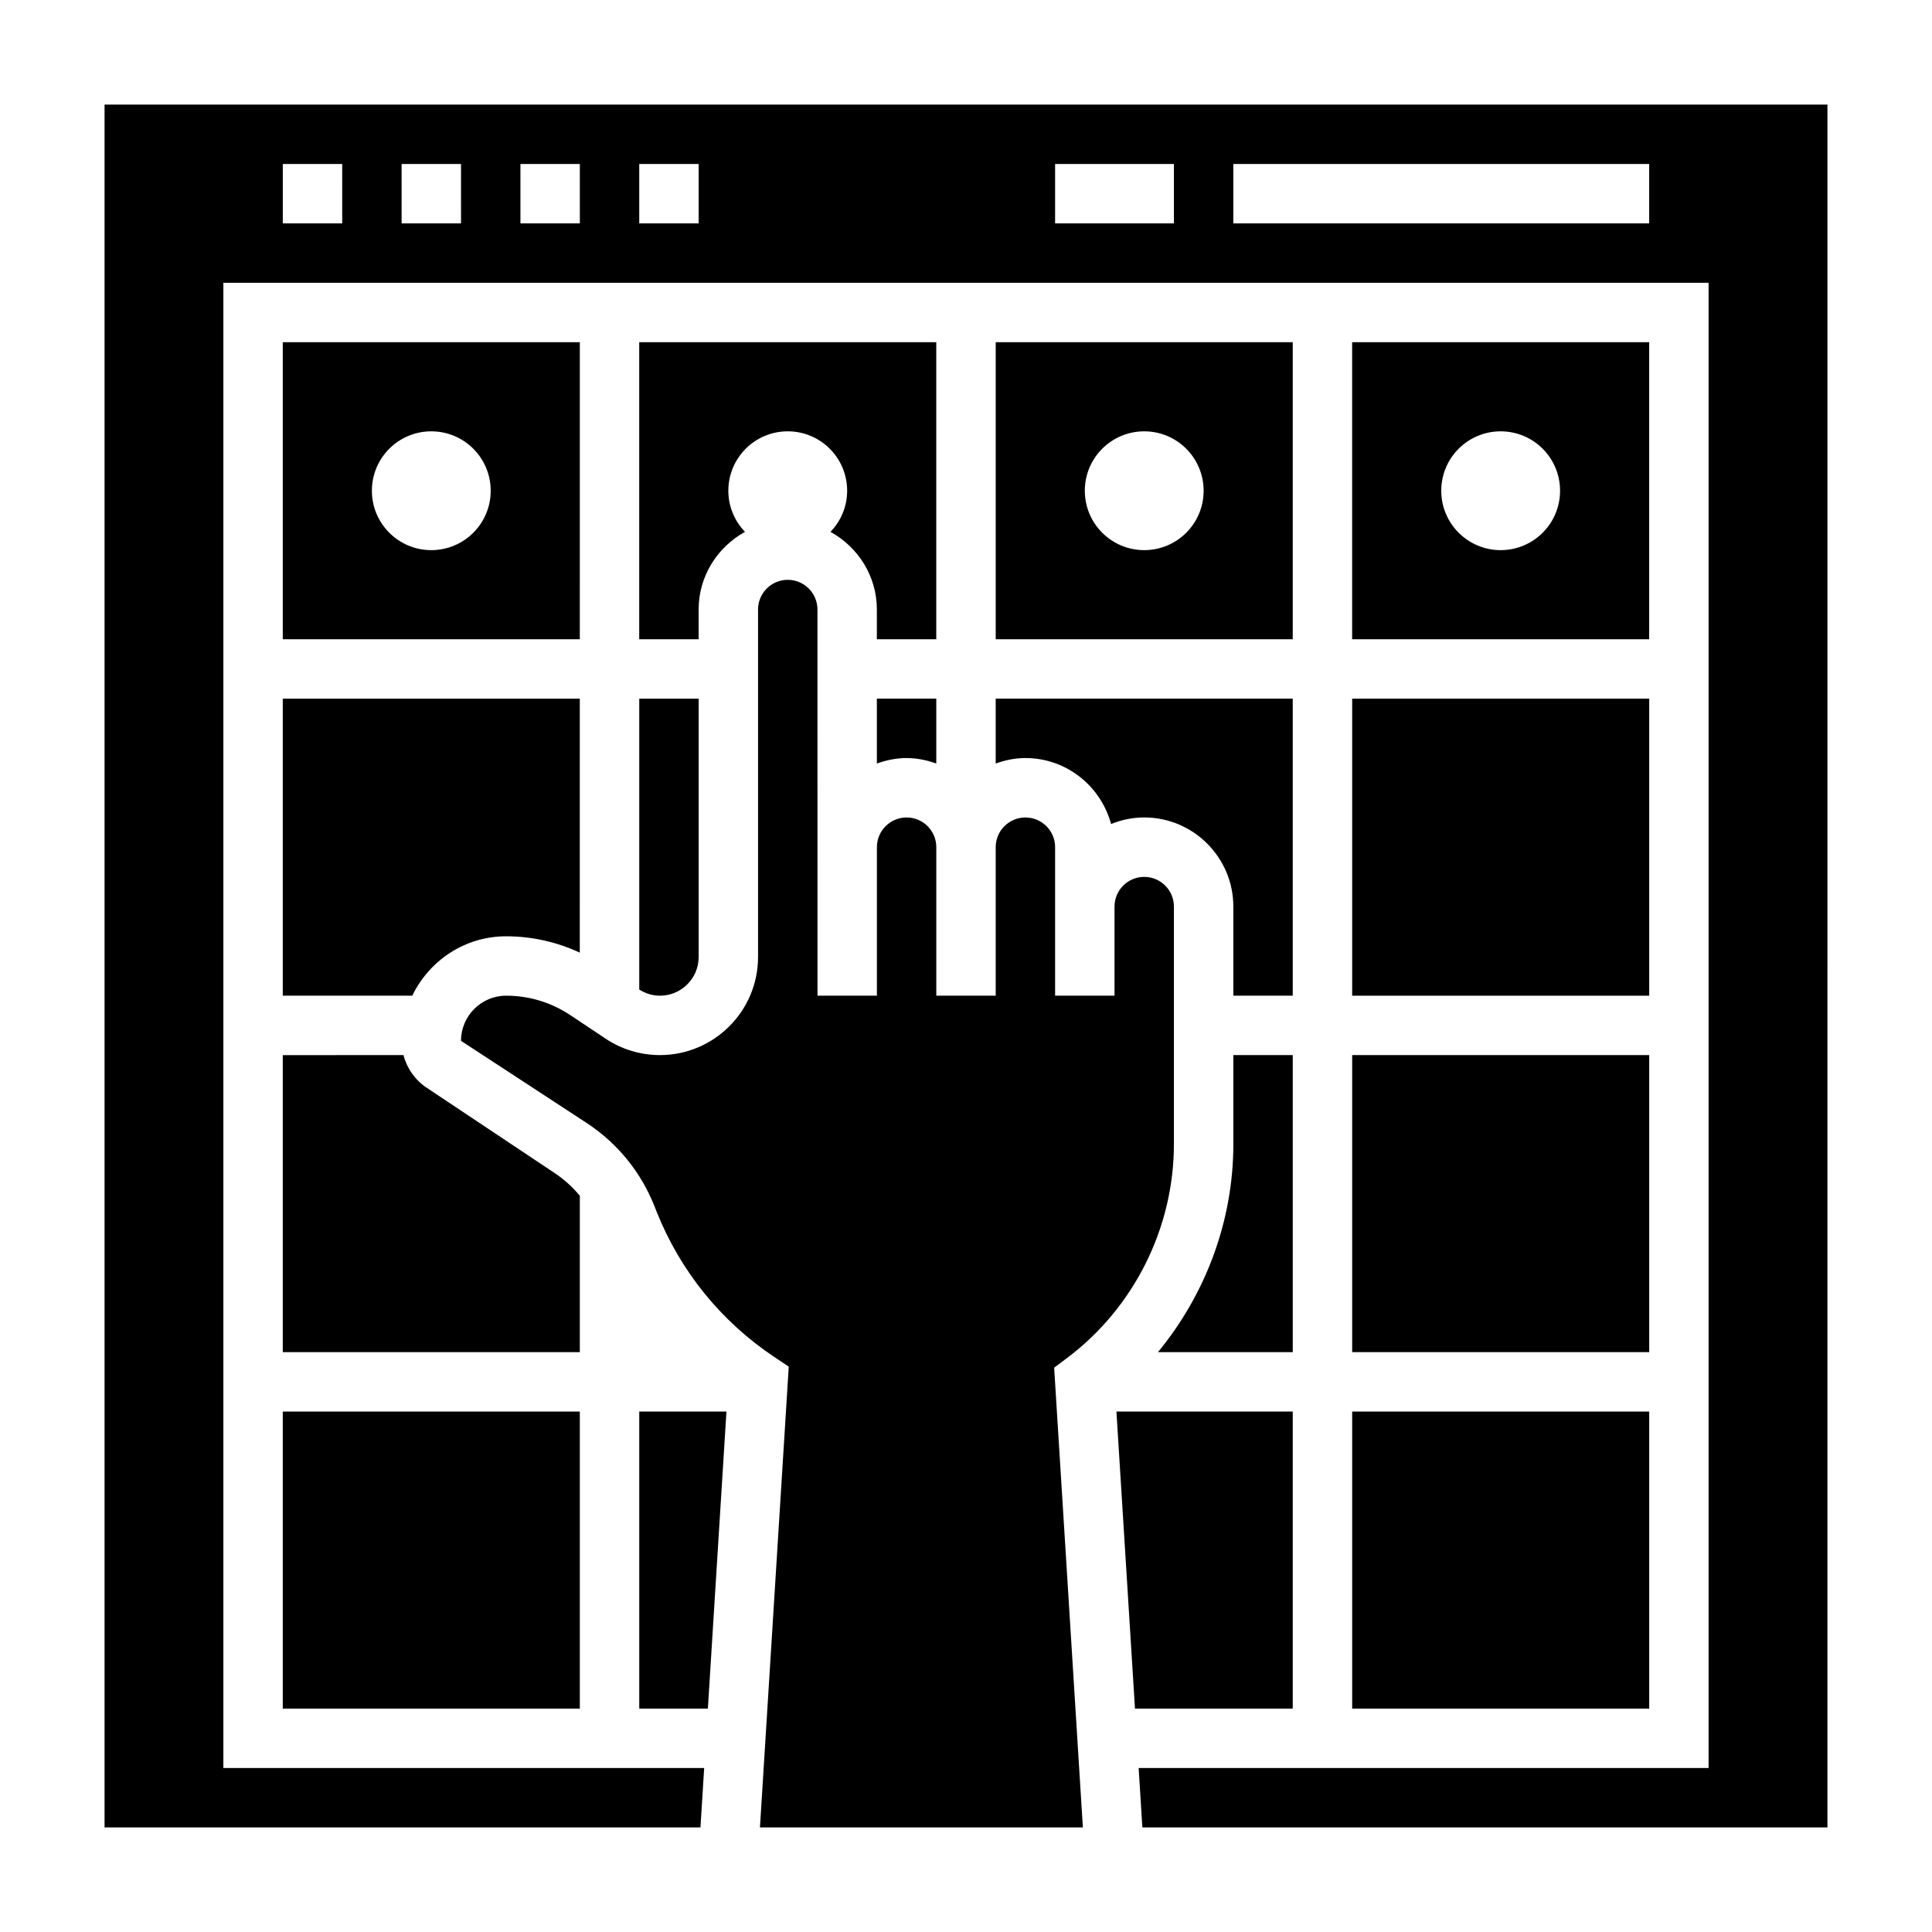 <?xml version="1.0" encoding="UTF-8"?>
<!-- Uploaded to: SVG Repo, www.svgrepo.com, Generator: SVG Repo Mixer Tools -->
<svg fill="#000000" width="800px" height="800px" version="1.1" viewBox="144 144 512 512" xmlns="http://www.w3.org/2000/svg">
 <g>
  <path d="m297.66 234.69h-78.723v78.719h78.719zm-39.363 55.102c-8.699 0-15.742-7.047-15.742-15.742 0-8.699 7.047-15.742 15.742-15.742 8.699 0 15.742 7.047 15.742 15.742 0.004 8.699-7.043 15.742-15.742 15.742z"/>
  <path d="m392.12 234.69h-78.719v78.719h15.742v-7.871c0-8.895 5-16.562 12.289-20.594-2.723-2.828-4.414-6.66-4.414-10.895 0-8.699 7.047-15.742 15.742-15.742 8.699 0 15.742 7.047 15.742 15.742 0 4.234-1.691 8.07-4.418 10.895 7.293 4.031 12.293 11.699 12.293 20.594v7.871h15.742z"/>
  <path d="m486.59 234.69h-78.719v78.719h78.719zm-39.359 55.102c-8.699 0-15.742-7.047-15.742-15.742 0-8.699 7.047-15.742 15.742-15.742 8.699 0 15.742 7.047 15.742 15.742 0.004 8.699-7.043 15.742-15.742 15.742z"/>
  <path d="m313.41 406.24c1.645 1.055 3.535 1.629 5.488 1.629 5.66 0 10.254-4.598 10.254-10.258v-68.465h-15.742z"/>
  <path d="m407.87 346.34c2.473-0.883 5.102-1.449 7.871-1.449 10.887 0 19.988 7.438 22.703 17.477 2.723-1.094 5.676-1.734 8.785-1.734 13.02 0 23.617 10.598 23.617 23.617v23.617h15.742v-78.723h-78.719z"/>
  <path d="m218.94 407.87h34.312c4.488-9.281 13.902-15.742 24.875-15.742 6.801 0 13.43 1.496 19.523 4.328l0.004-67.309h-78.715z"/>
  <path d="m470.85 447.23c0 20.23-7.297 39.715-19.98 55.105h35.723v-78.723h-15.742z"/>
  <path d="m313.41 596.8h18.184l4.922-78.723h-23.105z"/>
  <path d="m455.1 447.23v-62.977c0-4.344-3.527-7.871-7.871-7.871s-7.871 3.527-7.871 7.871v23.617h-15.742v-39.359c0-4.344-3.527-7.871-7.871-7.871s-7.871 3.527-7.871 7.871v39.359h-15.742v-39.359c0-4.344-3.527-7.871-7.871-7.871s-7.871 3.527-7.871 7.871v39.359h-15.742l-0.012-102.34c0-4.344-3.527-7.871-7.871-7.871s-7.871 3.527-7.871 7.871v92.078c0 14.344-11.66 26-26 26-5.148 0-10.141-1.504-14.422-4.367l-9.352-6.234c-5.055-3.363-10.922-5.141-16.98-5.141-6.598 0-11.965 5.367-11.965 11.965l33.559 21.938c7.981 5.312 14.082 12.832 17.656 21.75l0.66 1.676c6.297 15.742 17.09 29.047 31.211 38.461l3.769 2.512-7.633 122.12h85.578l-7.613-121.84 3.394-2.543c17.75-13.312 28.344-34.504 28.344-56.68z"/>
  <path d="m297.66 460.88c-1.914-2.289-4.141-4.32-6.668-6.008l-33.914-22.609c-3.094-2.062-5.242-5.156-6.156-8.652l-31.984 0.004v78.719h78.719z"/>
  <path d="m218.94 518.08h78.719v78.719h-78.719z"/>
  <path d="m376.38 346.34c2.473-0.883 5.102-1.449 7.871-1.449 2.769 0 5.398 0.566 7.871 1.449v-17.195h-15.742z"/>
  <path d="m581.05 234.69h-78.719v78.719h78.719zm-39.359 55.102c-8.699 0-15.742-7.047-15.742-15.742 0-8.699 7.047-15.742 15.742-15.742 8.699 0 15.742 7.047 15.742 15.742 0 8.699-7.043 15.742-15.742 15.742z"/>
  <path d="m628.29 171.71h-456.58v456.58h157.92l0.984-15.742-127.42-0.004v-393.6h393.6v393.6h-151.04l0.984 15.742h181.55zm-393.6 31.488h-15.746v-15.746h15.742zm31.488 0h-15.742l-0.004-15.746h15.742zm31.488 0h-15.742l-0.004-15.746h15.742zm31.484 0h-15.742v-15.746h15.742zm125.95 0h-31.488v-15.746h31.488zm125.95 0h-110.21v-15.746h110.21z"/>
  <path d="m502.34 329.15h78.719v78.719h-78.719z"/>
  <path d="m486.59 518.08h-46.727l4.918 78.723h41.809z"/>
  <path d="m502.34 423.61h78.719v78.719h-78.719z"/>
  <path d="m502.34 518.08h78.719v78.719h-78.719z"/>
 </g>
</svg>
